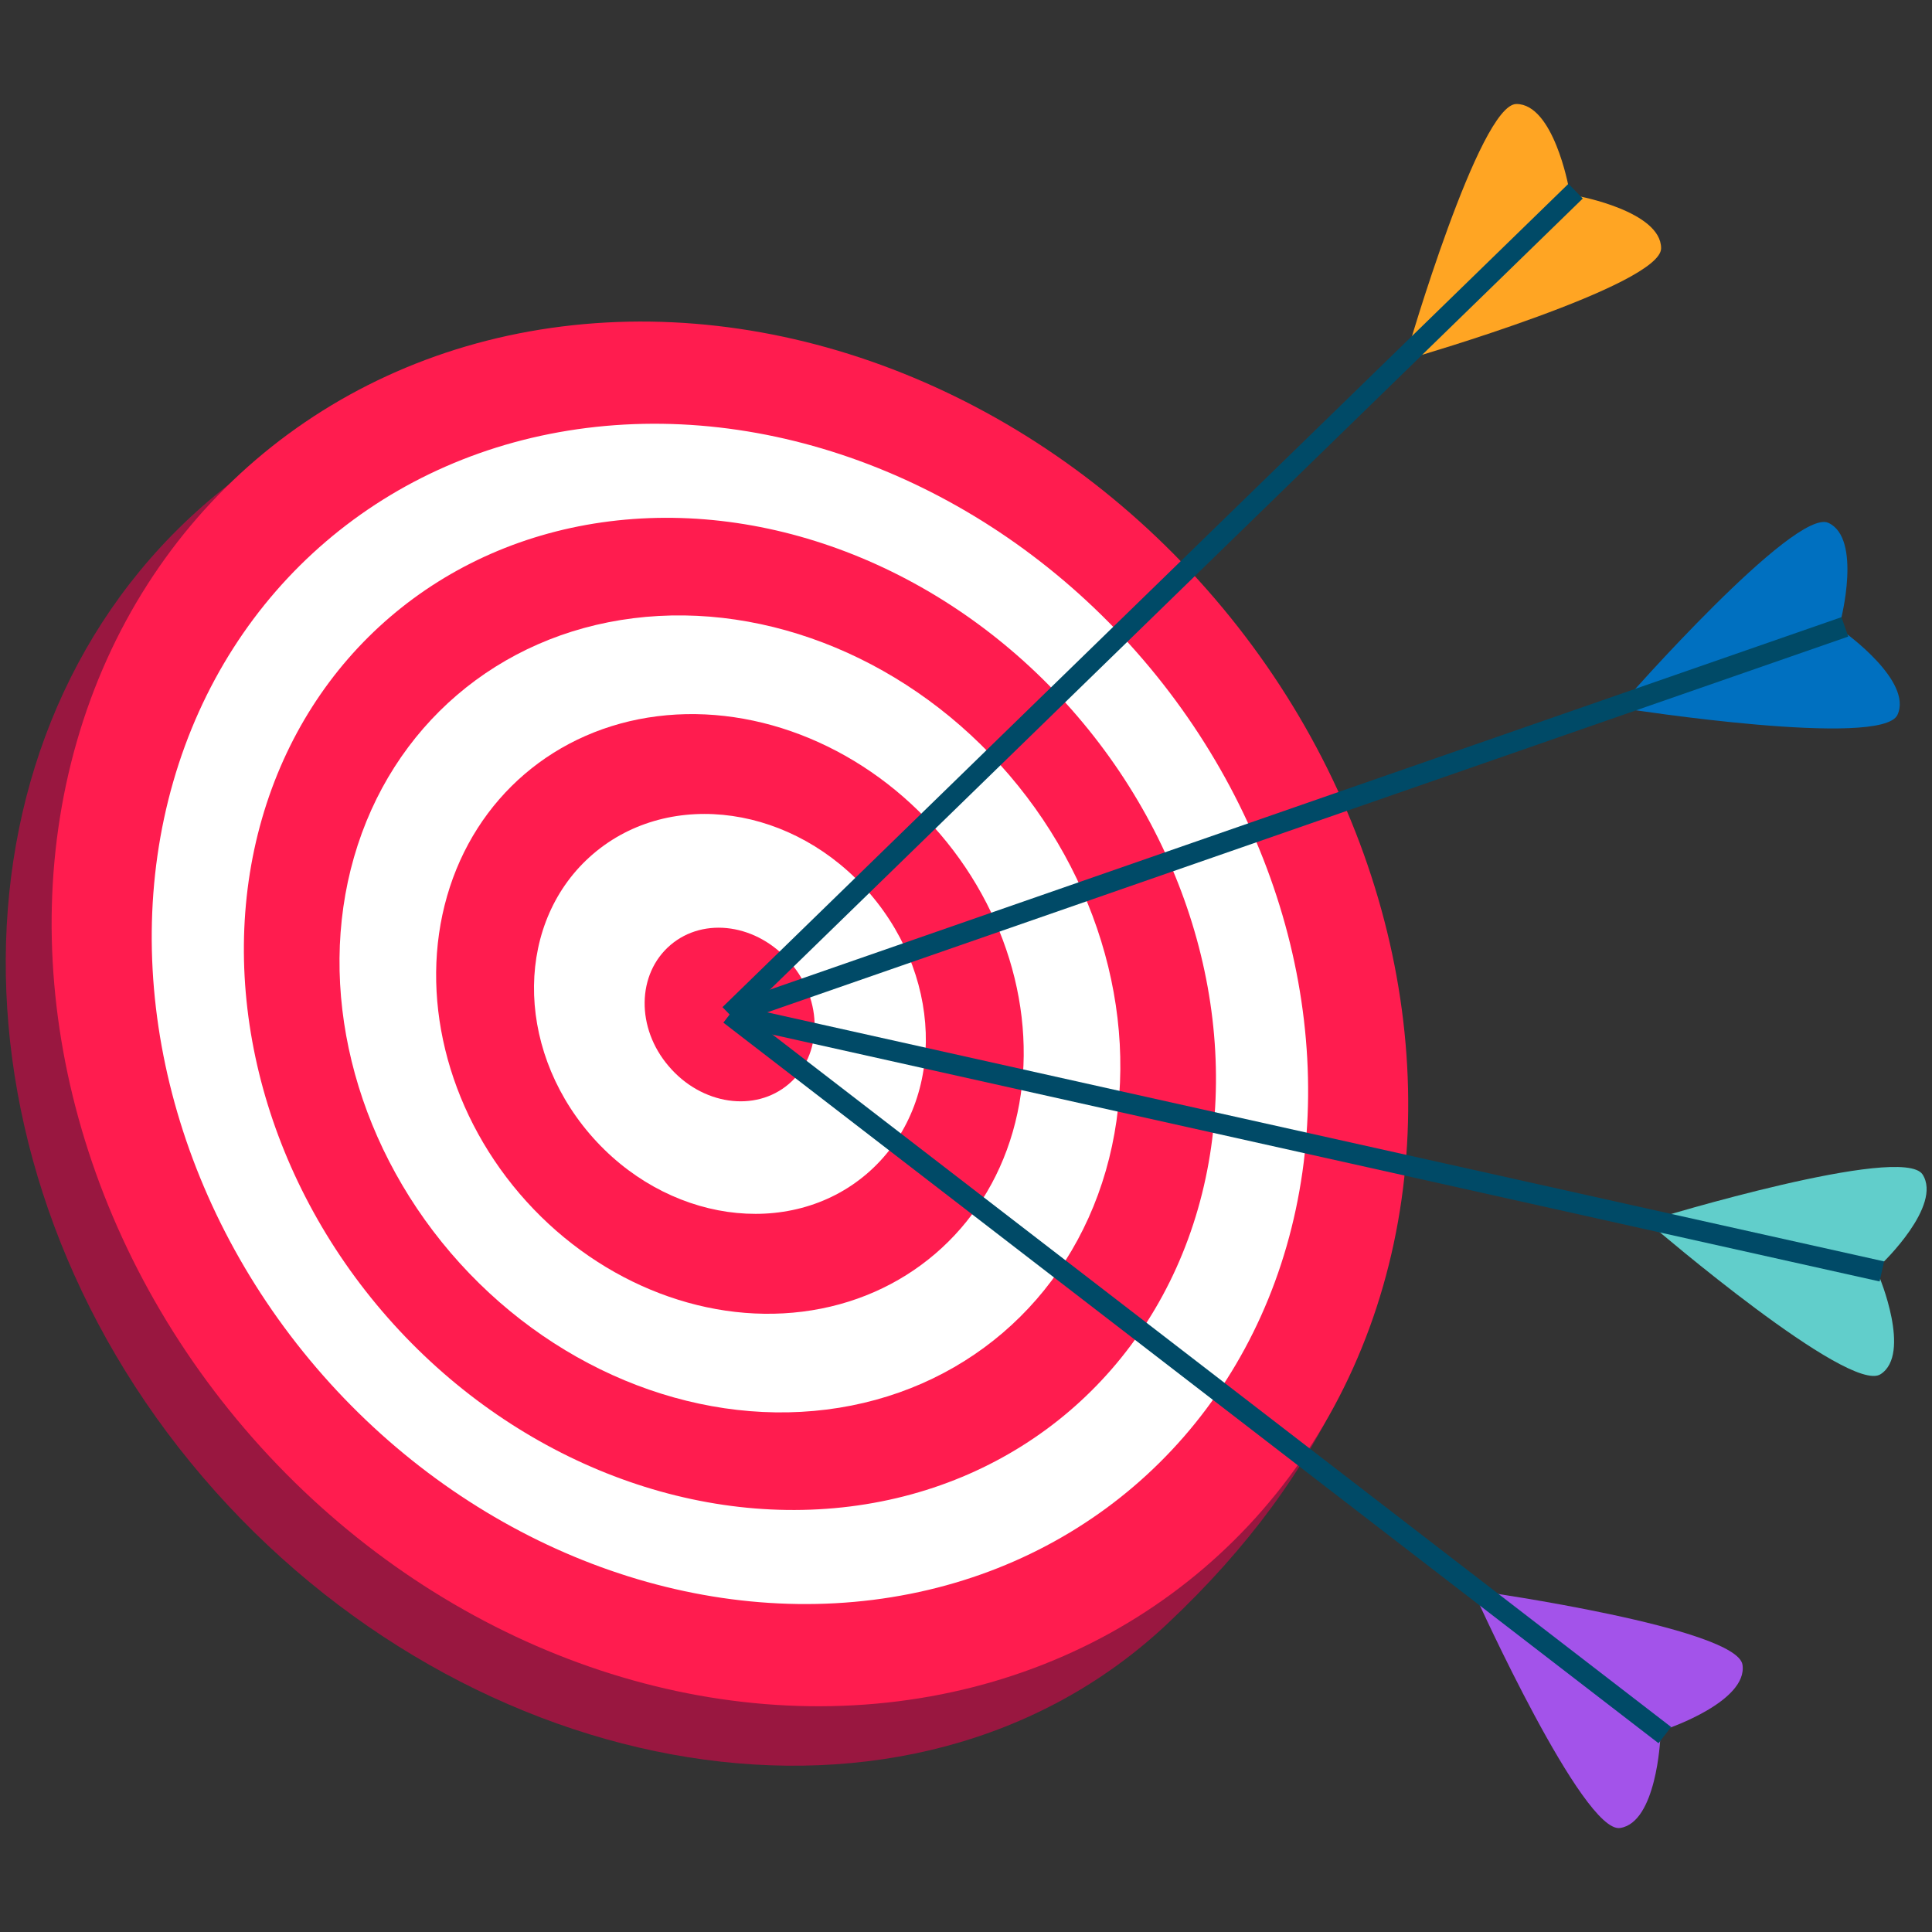 <?xml version="1.0" encoding="utf-8"?>
<!-- Generator: Adobe Illustrator 26.0.0, SVG Export Plug-In . SVG Version: 6.00 Build 0)  -->
<svg version="1.1" id="Layer_1" xmlns="http://www.w3.org/2000/svg" xmlns:xlink="http://www.w3.org/1999/xlink" x="0px" y="0px"
	 viewBox="0 0 47 47" style="enable-background:new 0 0 47 47;" xml:space="preserve">
<rect x="0" y="0" width="47" height="47" fill="#333333" stroke="none"/>
<style type="text/css">
	.st0{fill:#991740;}
	.st1{fill:#FF1C4F;}
	.st2{fill:#FFFFFF;}
	.st3{fill:#FFA523;}
	.st4{fill:none;stroke:#004A67;stroke-width:0.5;stroke-miterlimit:10;}
	.st5{fill:#0070C0;}
	.st6{fill:#61CECB;}
	.st7{fill:#A353EA;}
</style>
<g>
	<g>
		<path class="st0" d="M28.54,15.76c6.44,7.54,7.79,16.29-0.14,23.74c-6.25,5.88-17.03,3.97-23.47-3.57
			c-6.44-7.54-6.38-18.17,0.14-23.74C11.58,6.62,22.09,8.22,28.54,15.76z"/>
		
			<ellipse transform="matrix(0.76 -0.65 0.65 0.76 -11.775 17.446)" class="st1" cx="17.75" cy="24.68" rx="15.53" ry="17.74"/>
		
			<ellipse transform="matrix(0.76 -0.65 0.65 0.76 -11.775 17.446)" class="st2" cx="17.75" cy="24.68" rx="13.24" ry="15.12"/>
		
			<ellipse transform="matrix(0.76 -0.65 0.65 0.76 -11.775 17.446)" class="st1" cx="17.75" cy="24.68" rx="11.13" ry="12.71"/>
		
			<ellipse transform="matrix(0.76 -0.65 0.65 0.76 -11.775 17.446)" class="st2" cx="17.75" cy="24.68" rx="8.94" ry="10.21"/>
		
			<ellipse transform="matrix(0.76 -0.65 0.65 0.76 -11.775 17.447)" class="st1" cx="17.75" cy="24.68" rx="6.73" ry="7.68"/>
		
			<ellipse transform="matrix(0.76 -0.65 0.65 0.76 -11.775 17.446)" class="st2" cx="17.75" cy="24.68" rx="4.49" ry="5.12"/>
		<path class="st1" d="M19.23,23.42c0.8,0.93,0.78,2.25-0.04,2.95c-0.82,0.7-2.12,0.51-2.92-0.43c-0.8-0.93-0.78-2.25,0.04-2.95
			C17.13,22.29,18.43,22.48,19.23,23.42z"/>
	</g>
	<g>
		<path class="st3" d="M34.24,8.54c0,0,1.75-6.01,2.65-6.01s1.27,2.02,1.27,2.02L34.24,8.54z"/>
		<path class="st3" d="M34.4,8.69c0,0,6.01-1.75,6.01-2.65c0-0.9-2.02-1.27-2.02-1.27L34.4,8.69z"/>
		<line class="st4" x1="38.33" y1="4.65" x2="17.75" y2="24.68"/>
	</g>
	<g>
		<path class="st5" d="M39.53,17.04c0,0,4.13-4.7,4.95-4.32c0.82,0.38,0.3,2.37,0.3,2.37L39.53,17.04z"/>
		<path class="st5" d="M39.6,17.25c0,0,6.18,0.96,6.56,0.14c0.38-0.82-1.29-2.01-1.29-2.01L39.6,17.25z"/>
		<line class="st4" x1="44.88" y1="15.25" x2="17.75" y2="24.68"/>
	</g>
	<g>
		<path class="st6" d="M40.29,29.64c0,0,5.98-1.82,6.48-1.07c0.49,0.76-0.99,2.17-0.99,2.17L40.29,29.64z"/>
		<path class="st6" d="M40.24,29.86c0,0,4.75,4.07,5.51,3.57c0.76-0.49-0.04-2.39-0.04-2.39L40.24,29.86z"/>
		<line class="st4" x1="45.78" y1="30.93" x2="17.75" y2="24.68"/>
	</g>
	<g>
		<path class="st7" d="M36.07,38.72c0,0,6.19,0.88,6.32,1.78c0.13,0.89-1.82,1.55-1.82,1.55L36.07,38.72z"/>
		<path class="st7" d="M35.93,38.9c0,0,2.58,5.7,3.48,5.57c0.89-0.13,0.98-2.18,0.98-2.18L35.93,38.9z"/>
		<line class="st4" x1="40.5" y1="42.21" x2="17.75" y2="24.68"/>
	</g>
</g>
<g>
</g>
<g>
</g>
<g>
</g>
<g>
</g>
<g>
</g>
<g>
</g>
</svg>
